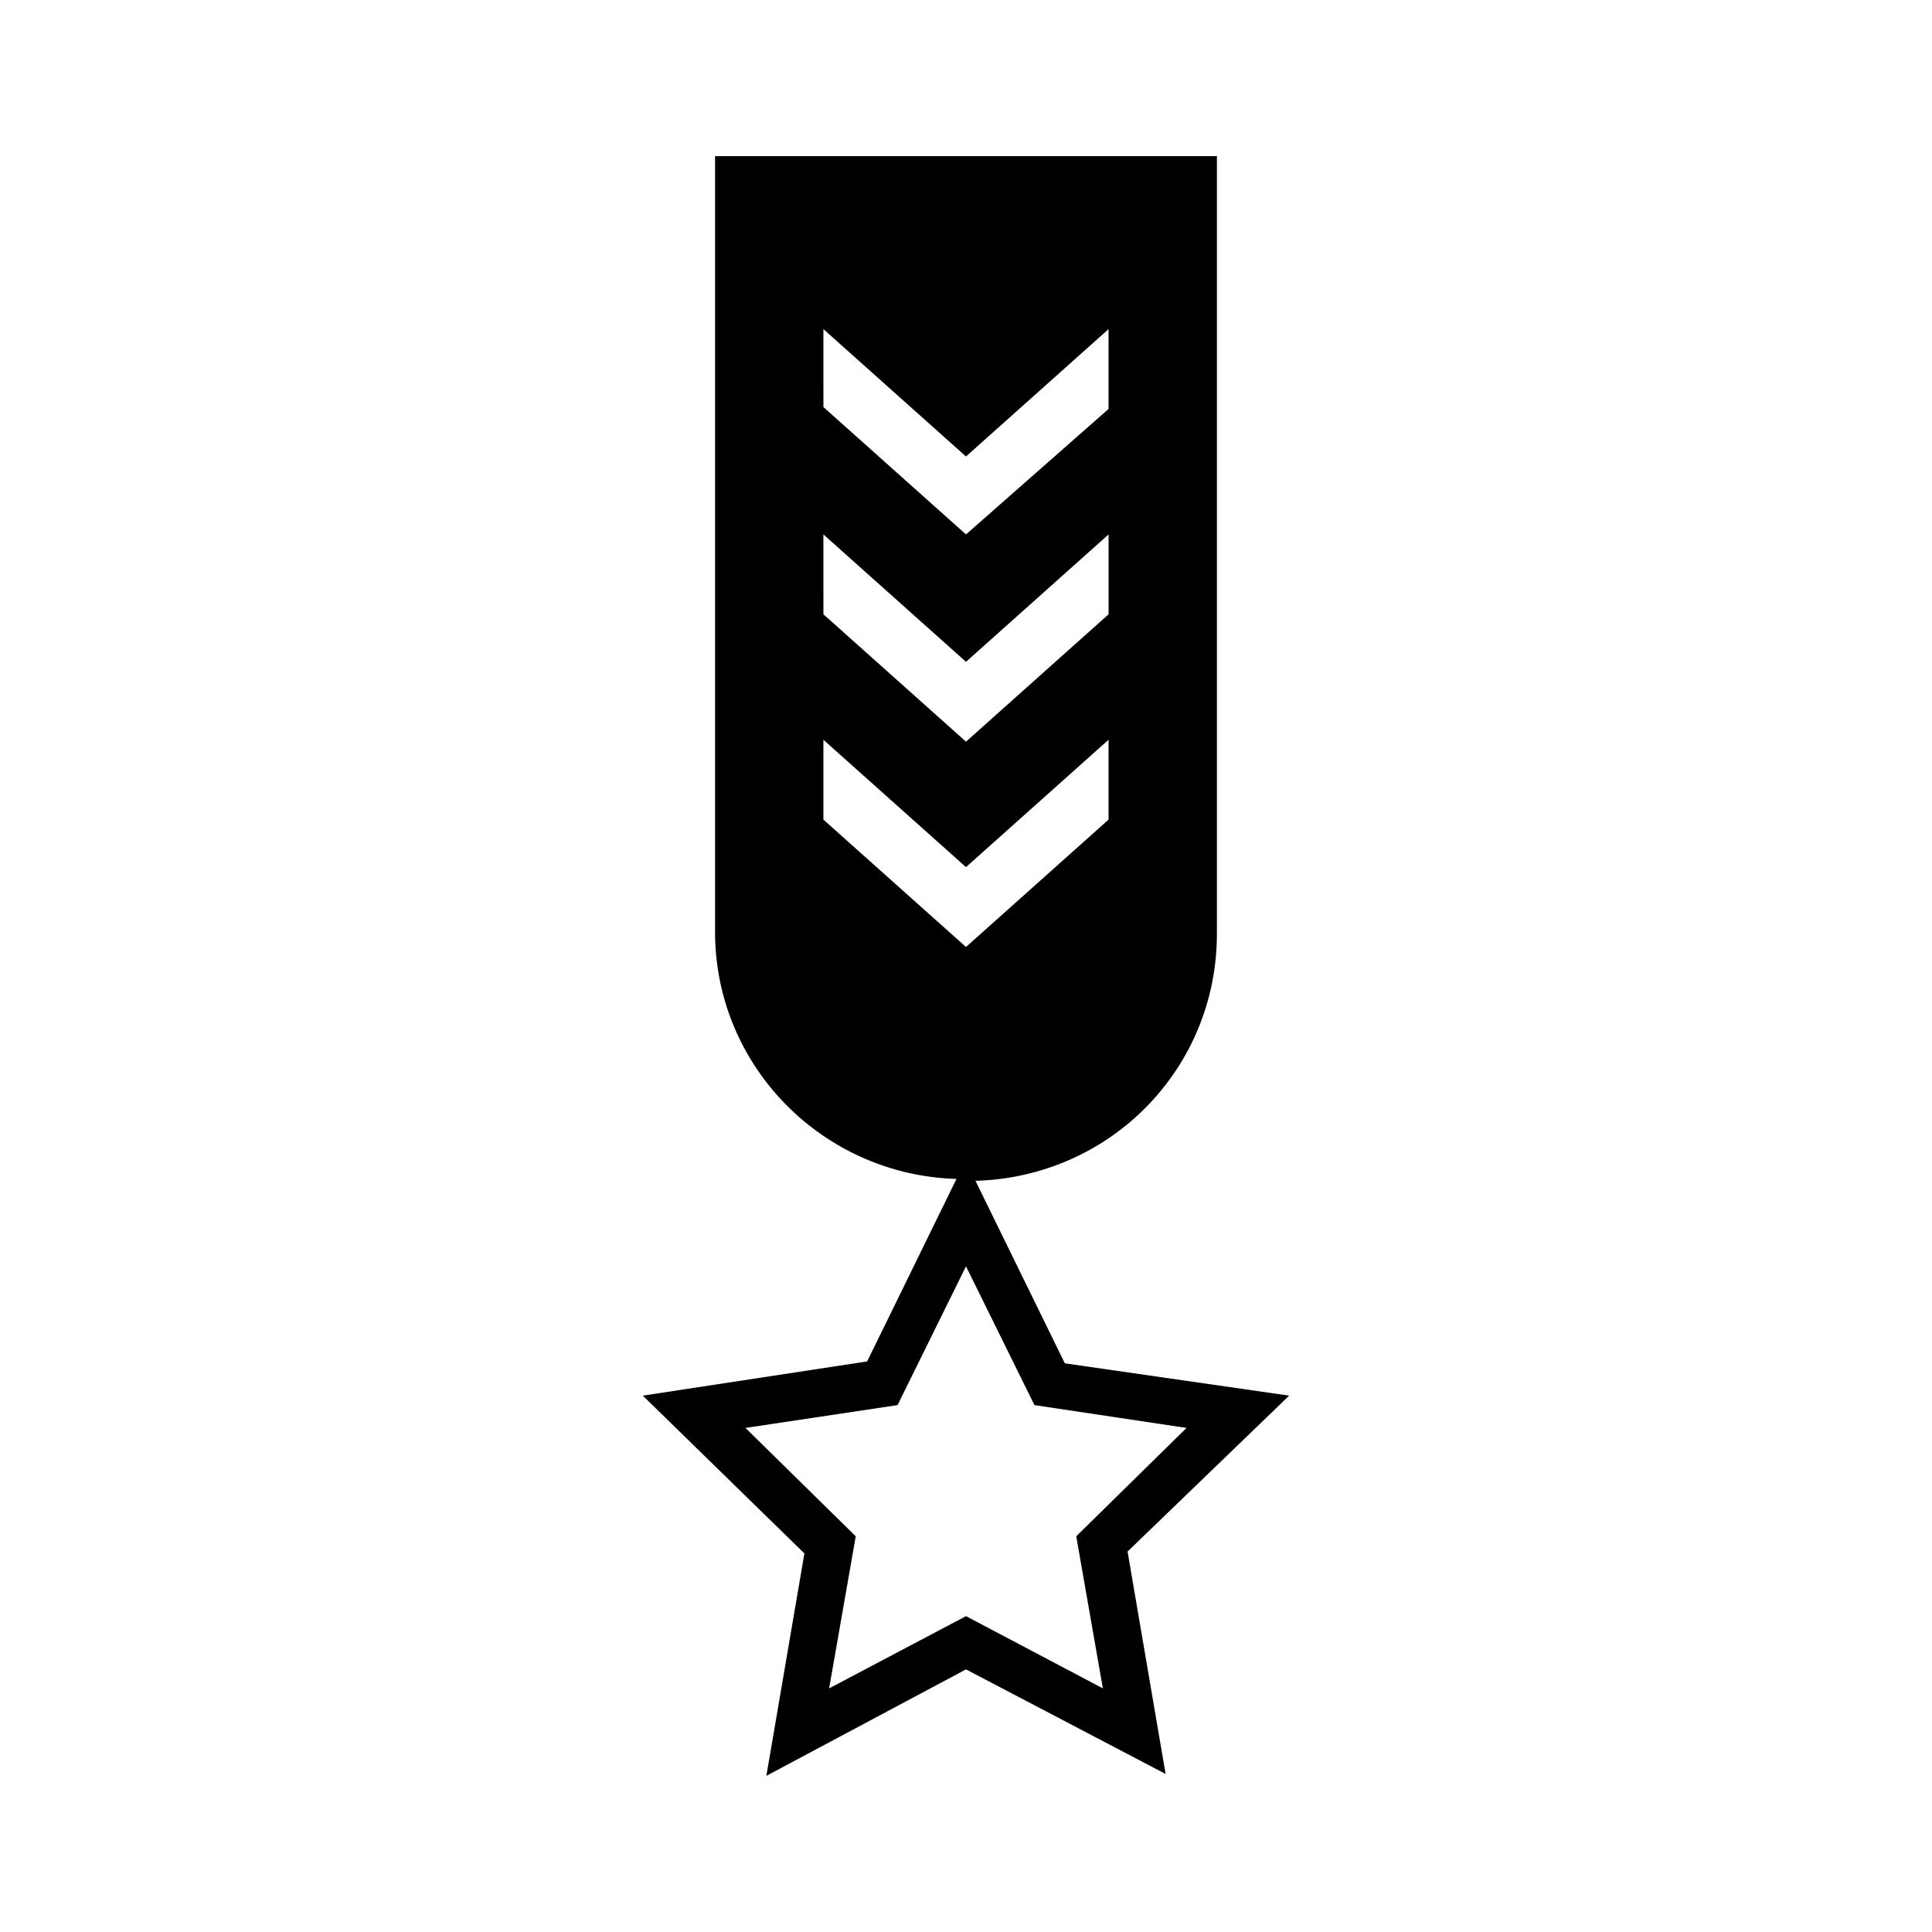 <?xml version="1.0" encoding="UTF-8"?>
<!-- Uploaded to: SVG Repo, www.svgrepo.com, Generator: SVG Repo Mixer Tools -->
<svg fill="#000000" width="800px" height="800px" version="1.1" viewBox="144 144 512 512" xmlns="http://www.w3.org/2000/svg">
 <path d="m485.64 513.86-59.449-8.566-23.68-48.367c35.77-1.008 63.984-29.727 63.984-65.496v-206.05h-133v205.55c0 35.77 28.719 64.488 63.984 65.496l-23.68 48.367-59.449 9.066 42.824 41.816-10.078 58.945 52.902-28.215 52.898 27.711-10.078-58.945zm-123.43-282.64 37.785 33.754 37.785-33.754v21.16l-37.781 33.25-37.785-33.754zm0 54.41 37.789 33.758 37.785-33.754v21.16l-37.785 33.754-37.785-33.754zm0 75.574v-21.16l37.785 33.754 37.785-33.754v21.16l-37.781 33.754zm37.789 211.09-36.273 19.145 7.055-40.305-29.223-28.719 40.305-6.047 18.137-36.777 18.137 36.777 40.305 6.047-29.223 28.719 7.055 40.305z"/>
</svg>